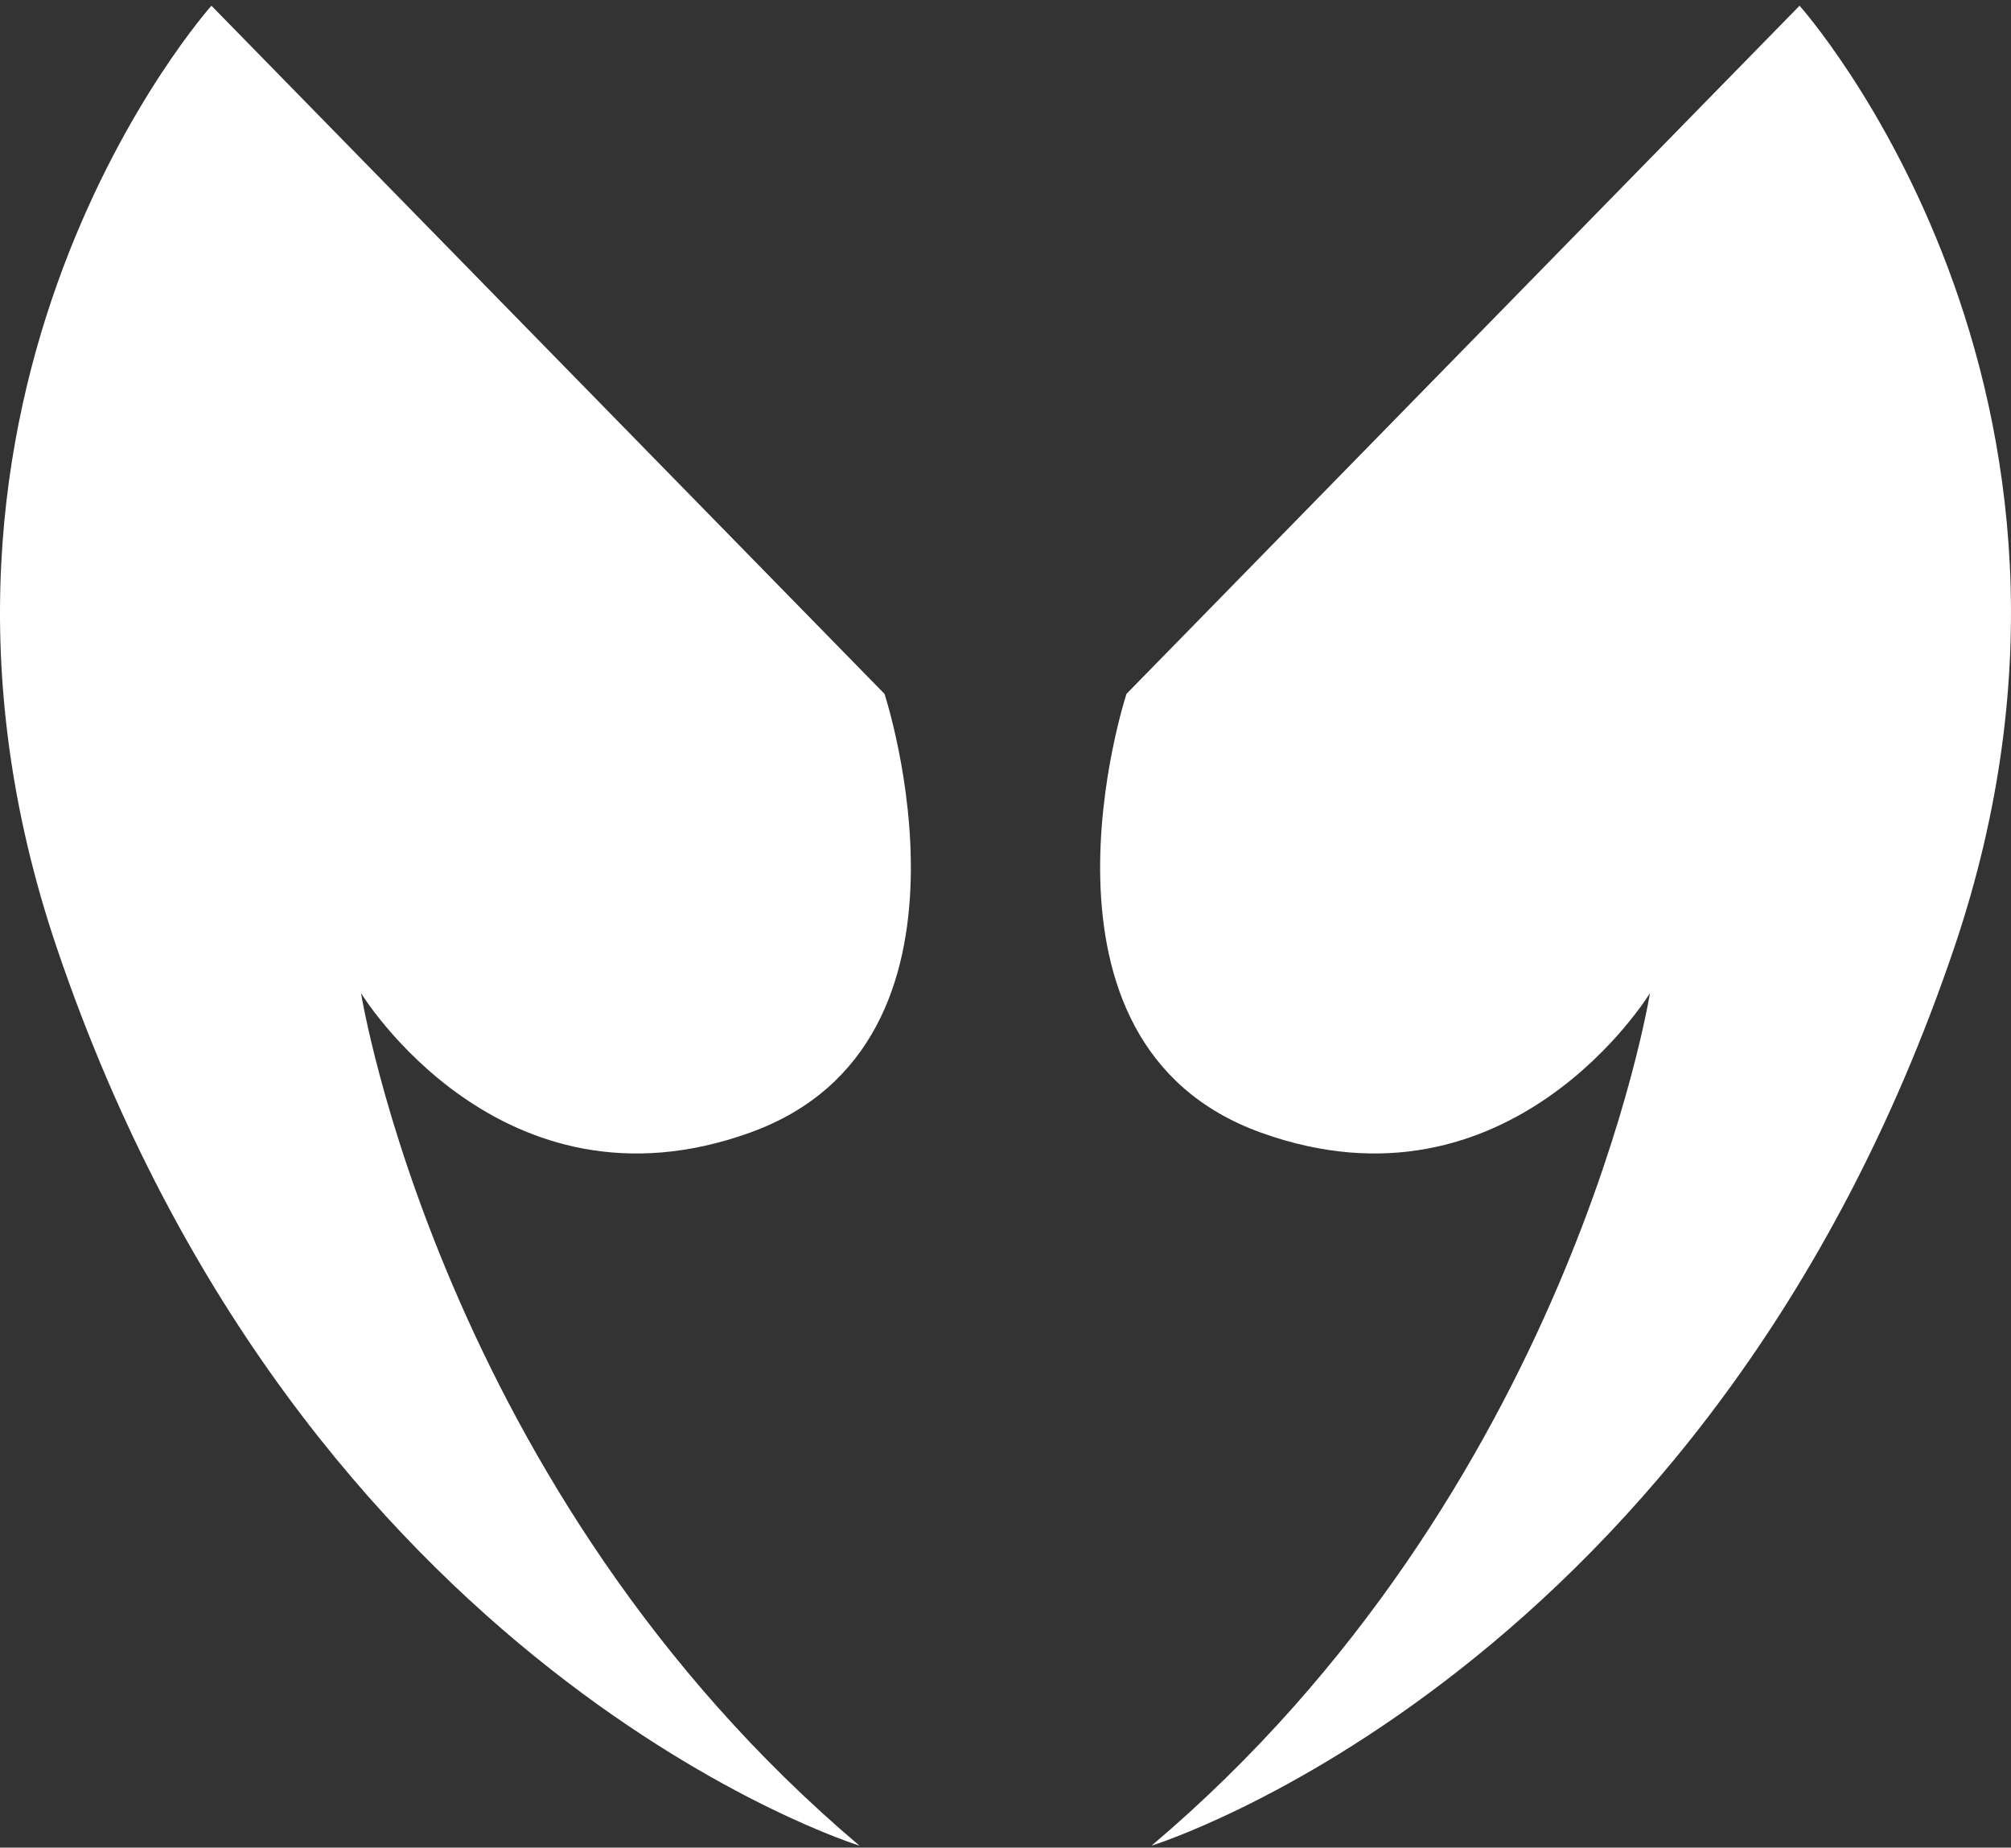<svg width="172" height="158" viewBox="0 0 172 158" fill="none" xmlns="http://www.w3.org/2000/svg">
<rect x="0" y="0" width="172" height="158" fill="#333333" stroke="none"/>
<path d="M18.084 0.489L75.652 59.338C75.652 59.338 85.464 89.193 64.138 96.862C42.813 104.531 30.879 84.928 30.879 84.928C30.879 84.928 37.707 127.557 73.509 157.833C73.509 157.833 25.921 143.147 4.869 81.084C-11.33 33.328 18.084 0.489 18.084 0.489Z" fill="white"/>
<path d="M153.915 0.489L96.347 59.338C96.347 59.338 86.535 89.193 107.861 96.862C129.186 104.531 141.12 84.928 141.12 84.928C141.12 84.928 134.292 127.557 98.49 157.833C98.49 157.833 146.078 143.147 167.13 81.084C183.329 33.328 153.915 0.489 153.915 0.489Z" fill="white"/>
</svg>
